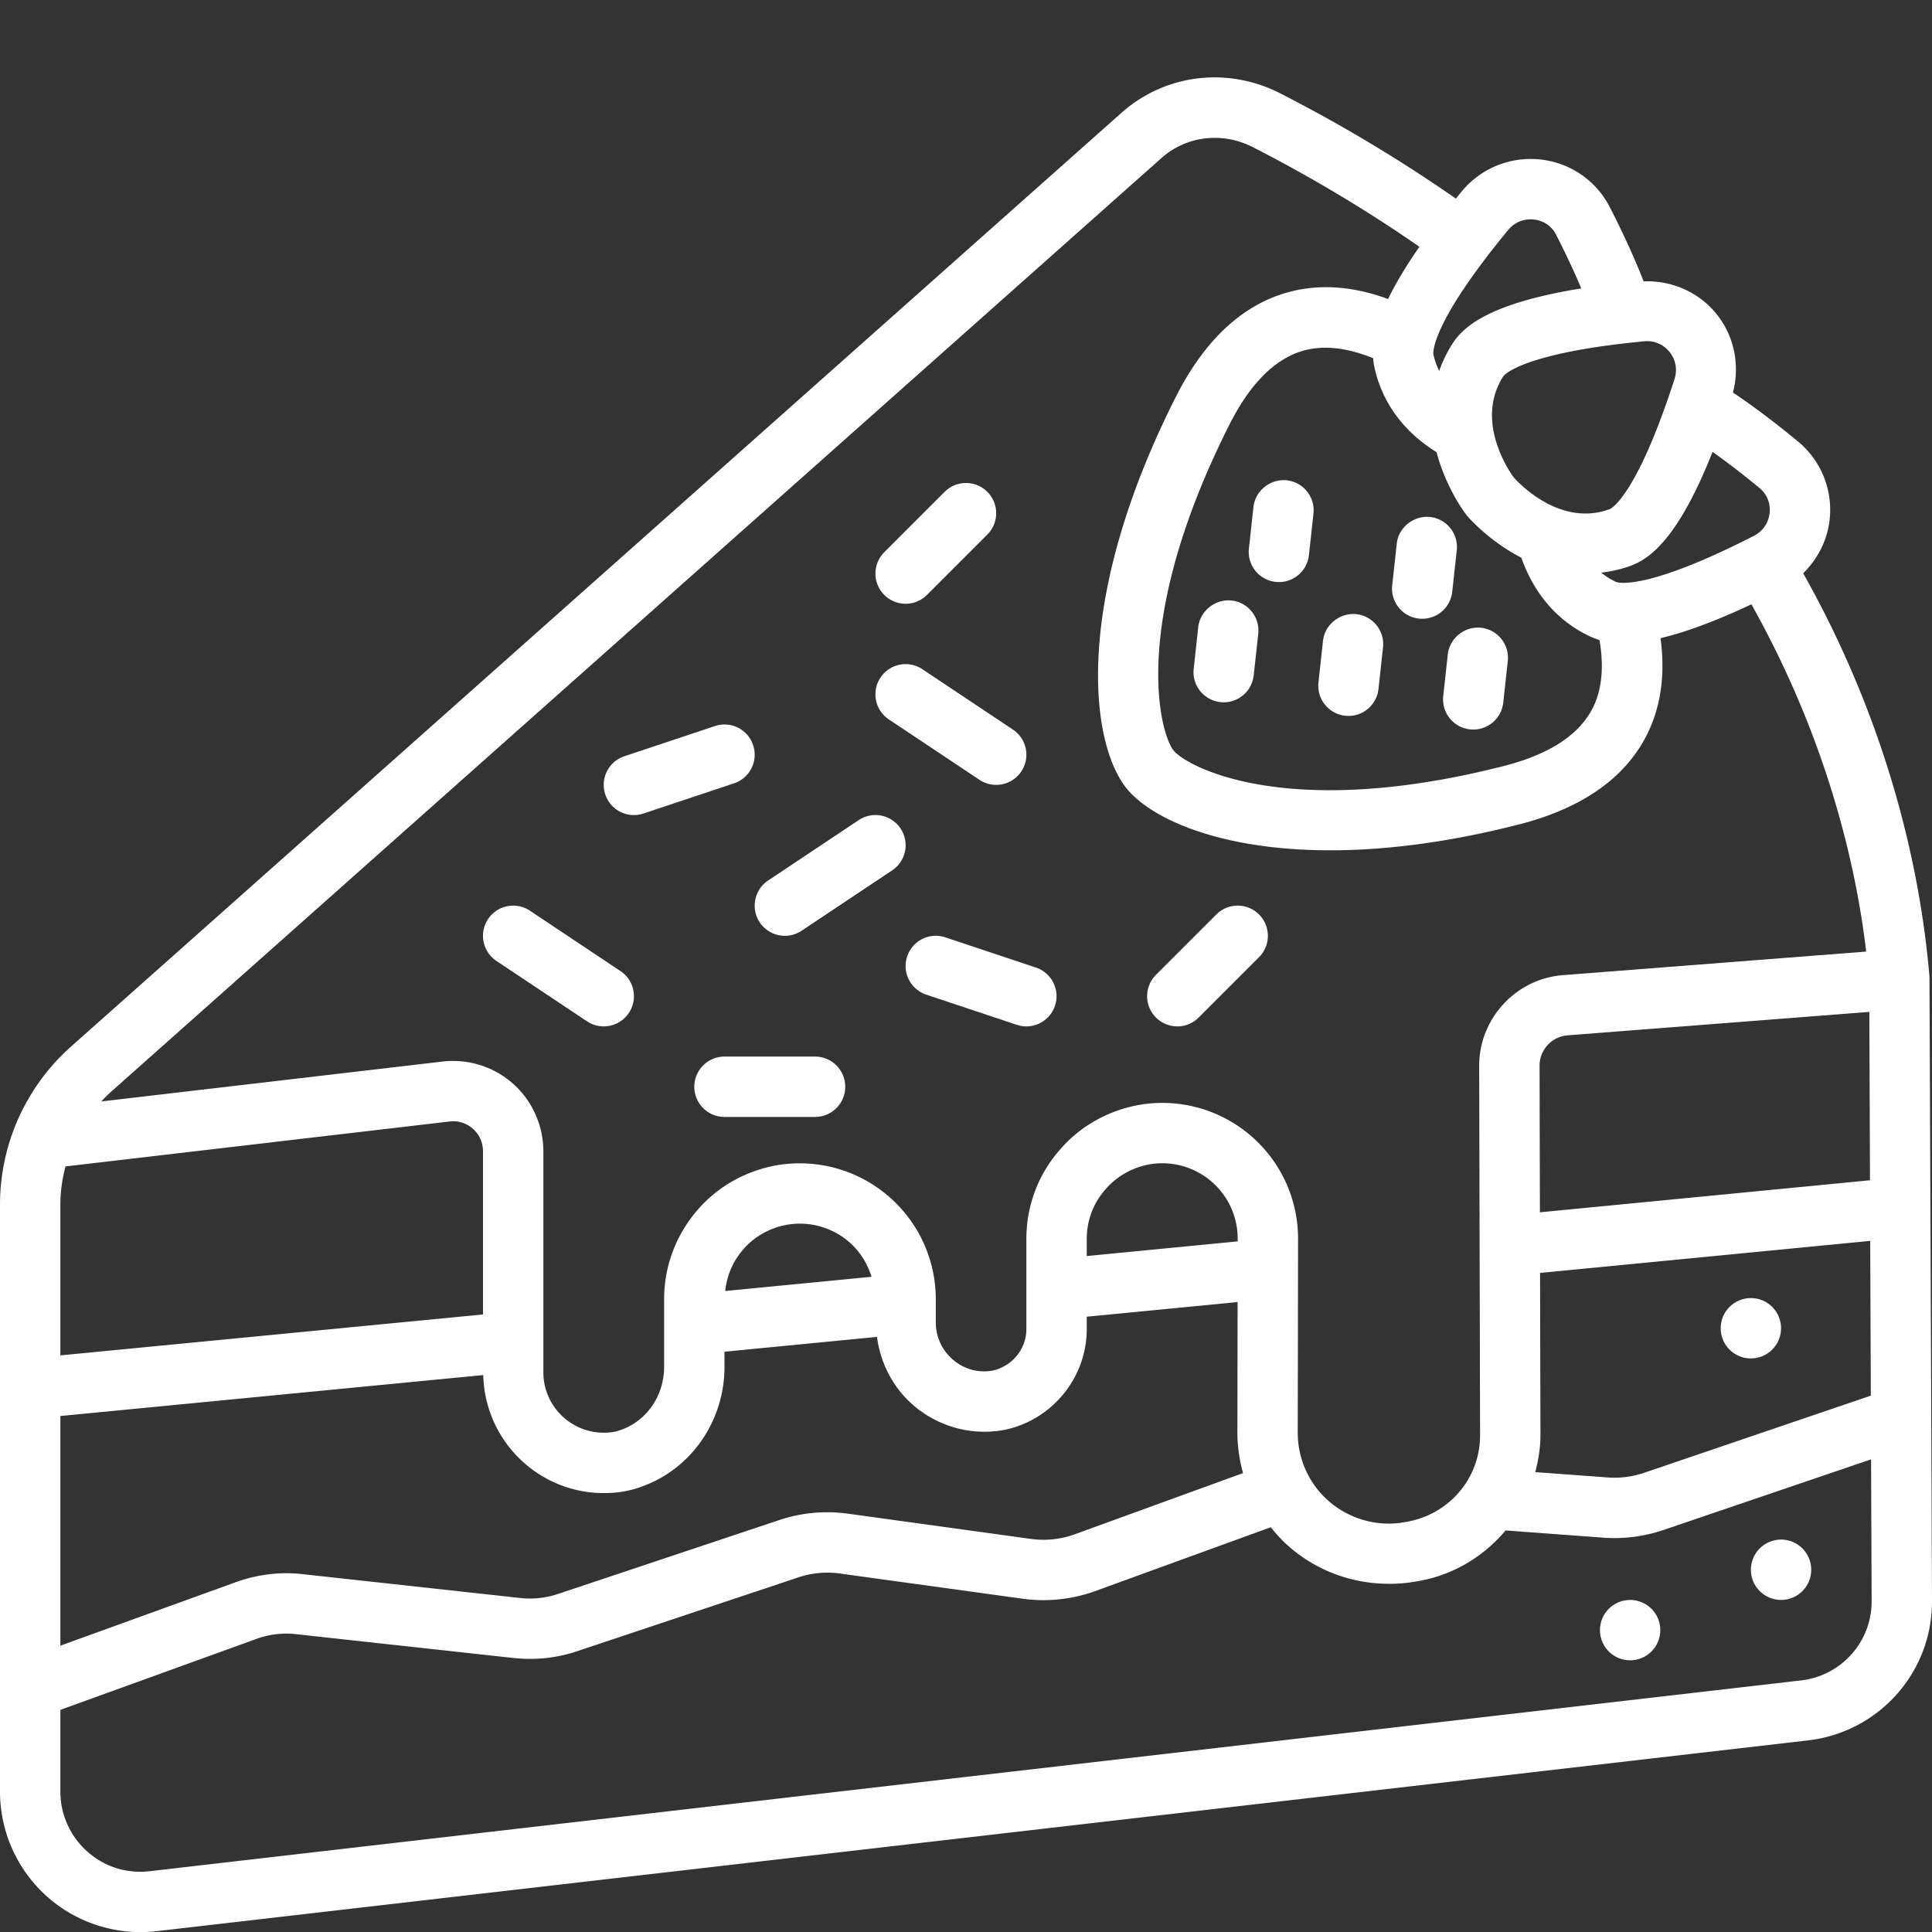 <svg xmlns="http://www.w3.org/2000/svg" viewBox="0 0 512 512" id="3583031">
  <rect x="0" y="0" width="512" height="512" fill="#333333" stroke="none"/>
  <path d="M477.865 151.928c3.833-3.78 6.406-8.718 7.009-14.236.867-7.906-2.273-15.645-8.391-20.695-6.228-5.146-11.996-9.48-17.234-12.967 1.882-7.237.392-14.904-4.324-20.775-4.72-5.868-11.881-8.952-19.346-8.696-2.271-5.85-5.259-12.419-8.947-19.632-3.609-7.066-10.488-11.797-18.395-12.66-8-.855-15.789 2.305-20.895 8.496-.536.65-1 1.246-1.514 1.879-14.292-9.961-29.817-19.334-46.408-27.832-14.012-7.215-30.559-5.227-42.18 5.051L18.792 277.38A56.06 56.06 0 0 0-.001 319.235v155.566a37.276 37.276 0 0 0 12.465 27.797 37.258 37.258 0 0 0 24.766 9.434c1.41 0 2.828-.082 4.246-.246l437.586-50.555c18.879-2.145 33.039-18.062 32.938-37.023l-.668-165.355c-2.182-26.006-9.977-65.177-33.467-106.925zm-69.866 130.471c0-4.18 3.258-7.703 7.422-8.023l79.971-6.212.173 44.62-87.472 8.489-.094-38.874zm.133 54.942 87.495-8.492.16 41.014-60.156 20.47a24.524 24.524 0 0 1-9.523 1.211l-19.248-1.421c.808-3.14 1.376-6.369 1.376-9.743l-.104-43.039zm60.835-201.387c-.289 2.641-1.809 4.848-4.176 6.055-29.473 15.066-36.398 12.258-36.473 12.234a18.707 18.707 0 0 1-3.974-2.481c2.546-.325 5.15-.846 7.864-1.851 5.106-1.891 12.577-7.29 21.641-30.155 3.85 2.73 7.985 5.893 12.445 9.577 1.982 1.636 2.955 4.047 2.673 6.621zm-47.441 52.722c-3.828 6.586-11.559 11.402-22.988 14.32-57.457 14.664-84.051.215-87.547-4.137-3.504-4.363-11.875-33.449 14.848-86.383 5.312-10.531 11.688-17.043 18.945-19.359 5.577-1.769 12.007-1.073 19.106 1.815.067.864.185 1.654.339 2.364 2.062 9.522 7.848 17.156 16.485 22.556 2.458 9.382 7.438 16.022 7.828 16.526.062.082.125.16.191.234.408.488 5.82 6.76 14.437 11.184 3.409 9.612 9.615 16.917 18.466 20.98a18.1 18.1 0 0 0 2.242.828c1.295 7.569.59 14.013-2.352 19.072zm22.238-88.218c-10.188 31.523-17.047 34.426-17.117 34.453-13.156 4.883-24.172-6.898-25.531-8.434-1.207-1.664-10.336-14.941-2.727-26.754.039-.059 4.352-6.133 37.336-9.277a7.59 7.59 0 0 1 6.723 2.832c1.648 2.051 2.129 4.668 1.316 7.18zm-37.261-42.285c2.57.281 4.719 1.754 5.883 4.035 2.64 5.163 4.836 9.884 6.669 14.226-24.283 3.916-31.167 10.048-34.118 14.626-1.553 2.411-2.673 4.824-3.537 7.219a18.81 18.81 0 0 1-1.534-4.371c-.016-.074-1.258-7.418 19.82-32.965 1.692-2.048 4.184-3.044 6.817-2.77zm-98.641-16.344c6.629-5.859 16.145-6.957 24.25-2.785 15.76 8.072 30.489 16.943 44.044 26.355-3.754 5.408-6.427 9.967-8.3 13.839-9.895-3.633-19.264-4.126-27.936-1.363-11.504 3.672-21.047 12.887-28.363 27.391-27.258 53.992-22.734 91.543-13.043 103.609 6.531 8.129 24.852 16.465 54.031 16.465 14.137 0 30.824-1.957 49.949-6.844 15.742-4.016 26.801-11.344 32.867-21.781 4.57-7.867 6.111-17.133 4.697-27.591 6.055-1.432 13.836-4.158 24.083-8.973 19.791 35.316 27.627 68.452 30.419 92.027l-80.375 6.244c-12.441.957-22.188 11.488-22.188 23.996l.238 97.98c0 11.703-8.707 21.602-20.707 23.09l-.441.094a24.26 24.26 0 0 1-19.102-5.898 24.002 24.002 0 0 1-8.066-18.082l.078-51.363c0-10.422-4.52-20.32-12.398-27.152-7.883-6.844-18.32-9.922-28.711-8.438-8.652 1.297-16.5 5.613-22 12.047-5.734 6.477-8.891 14.863-8.891 23.625v23.918c0 5.324-3.832 9.969-9.23 11.043-3.766.551-7.41-.516-10.289-3.008a12.946 12.946 0 0 1-4.48-9.793v-6.16a36.013 36.013 0 0 0-12.422-27.207c-7.898-6.855-18.367-9.934-28.777-8.465-8.652 1.312-16.465 5.602-21.953 12.016a35.99 35.99 0 0 0-8.848 23.656v17.918c0 7.543-4.52 14.223-11.352 16.664-1.738.648-3.066.777-4.648.777-8.824 0-16-7.176-16-16v-58.559c0-6.672-2.797-13.086-7.676-17.602-4.883-4.52-11.508-6.863-18.453-6.266l-91.032 10.644c.827-.882 1.675-1.748 2.586-2.558l278.439-247.51zM15.999 319.235c0-3.452.499-6.841 1.359-10.121l102.059-11.938a7.843 7.843 0 0 1 6.039 2.086c1.641 1.52 2.543 3.598 2.543 5.859v43.22l-112 10.849v-39.955zm0 56.026 112.073-10.856c.396 17.303 14.531 31.275 31.927 31.275 2.535 0 5.988-.203 10.133-1.746 13.078-4.672 21.867-17.406 21.867-31.695v-4.019l40.412-3.927c.932 6.963 4.219 13.422 9.604 18.082 6.352 5.492 14.734 7.965 23.016 6.746.16-.023.883-.129 1.043-.16C278.781 376.375 288 365.137 288 352.238v-3.3l39.975-3.884-.053 34.512c-.015 3.697.534 7.322 1.5 10.816l-44.696 16.254a24.273 24.273 0 0 1-11.473 1.199l-48.773-6.73c-6.156-.797-12.273-.199-18.133 1.785l-58.317 19.47a23.253 23.253 0 0 1-10.121 1.129l-57.621-6.312c-5.984-.703-12.207.059-17.973 2.18l-46.316 16.76v-60.856zm176.192-33.131c.435-4.064 2.002-7.833 4.769-11.008 3.039-3.555 7.383-5.918 12.164-6.641a20 20 0 0 1 15.965 4.715c2.834 2.461 4.785 5.667 5.885 9.165l-38.783 3.769zm135.807-13.15-39.999 3.887v-4.546c0-4.848 1.73-9.473 4.961-13.121 3.086-3.613 7.457-6.004 12.246-6.723 5.73-.82 11.527.891 15.914 4.695a19.942 19.942 0 0 1 6.879 15.066l-.001.742zm149.243 116.357L39.643 495.891c-6.109.699-11.961-1.16-16.535-5.238a21.25 21.25 0 0 1-7.109-15.852v-21.667l51.805-18.747c3.457-1.273 7.117-1.73 10.684-1.312l57.715 6.324c5.816.602 11.578-.027 16.969-1.887l58.277-19.453a24.168 24.168 0 0 1 10.898-1.094l48.699 6.719a40.374 40.374 0 0 0 19.129-2.004l46.589-16.946c1.401 1.747 2.911 3.416 4.61 4.923 7.344 6.512 16.789 10.07 26.793 10.07a42.48 42.48 0 0 0 5.34-.336l.43-.09c10.117-1.245 18.89-6.368 25.056-13.719l25.936 1.915a39.48 39.48 0 0 0 2.957.109c4.324 0 8.625-.703 12.852-2.109l55.116-18.753.146 37.539c.057 10.78-8.001 19.831-18.759 21.054z" fill="#ffffff" class="color000000 svgShape"></path>
  <path d="M340.995 127.282c-4.281-.43-8.336 2.691-8.82 7.086l-1.203 11.02a7.999 7.999 0 0 0 7.965 8.867 8.002 8.002 0 0 0 7.941-7.133l1.203-11.02a8 8 0 0 0-7.086-8.82zm45.062 18.543a7.999 7.999 0 0 0-7.086-8.82c-4.297-.418-8.34 2.691-8.82 7.086l-1.203 11.02a7.999 7.999 0 0 0 7.965 8.867 8.002 8.002 0 0 0 7.941-7.133l1.203-11.02zm-59.695 13.316c-4.281-.434-8.336 2.695-8.82 7.086l-1.203 11.023a7.999 7.999 0 0 0 7.965 8.867 8.002 8.002 0 0 0 7.941-7.133l1.203-11.023c.48-4.39-2.692-8.339-7.086-8.82zm66.133 7.223c-4.285-.457-8.336 2.691-8.82 7.086l-1.203 11.02a7.999 7.999 0 0 0 7.965 8.867 8.002 8.002 0 0 0 7.941-7.133l1.203-11.02a8 8 0 0 0-7.086-8.82zm-33.067-3.609c-4.285-.418-8.336 2.691-8.82 7.086l-1.203 11.02a7.999 7.999 0 0 0 7.965 8.867 8.002 8.002 0 0 0 7.941-7.133l1.203-11.02a7.998 7.998 0 0 0-7.086-8.82z" fill="#ffffff" class="color000000 svgShape"></path>
  <circle cx="463.999" cy="352.001" r="8" fill="#ffffff" class="color000000 svgShape"></circle>
  <circle cx="431.999" cy="432.001" r="8" fill="#ffffff" class="color000000 svgShape"></circle>
  <circle cx="471.999" cy="416.001" r="8" fill="#ffffff" class="color000000 svgShape"></circle>
  <path d="M155.561 270.657a7.955 7.955 0 0 0 4.43 1.344 7.993 7.993 0 0 0 6.664-3.562c2.449-3.676 1.457-8.645-2.219-11.094l-24-16a7.997 7.997 0 0 0-11.094 2.219c-2.449 3.676-1.457 8.645 2.219 11.094l24 15.999zm52.445-22.656a7.96 7.96 0 0 0 4.43-1.344l24-16c3.676-2.449 4.668-7.418 2.219-11.094-2.453-3.68-7.422-4.68-11.094-2.219l-24 16c-3.676 2.449-4.668 7.418-2.219 11.094a7.993 7.993 0 0 0 6.664 3.563zm32.403 5.468a8.001 8.001 0 0 0 5.059 10.121l24 8c.84.281 1.695.414 2.531.414a8.004 8.004 0 0 0 2.531-15.594l-24-8c-4.199-1.409-8.723.868-10.121 5.059zm71.59 18.532a7.97 7.97 0 0 0 5.656-2.344l16-16c3.125-3.125 3.125-8.188 0-11.312s-8.188-3.125-11.312 0l-16 16a7.996 7.996 0 0 0 0 11.312 7.975 7.975 0 0 0 5.656 2.344zm-96 8h-24a8 8 0 0 0 0 16h24a8 8 0 0 0 0-16zm17.343-100.438c-2.449 3.676-1.457 8.645 2.219 11.094l24 16a7.955 7.955 0 0 0 4.43 1.344 7.993 7.993 0 0 0 6.664-3.562c2.449-3.676 1.457-8.645-2.219-11.094l-24-16a7.989 7.989 0 0 0-11.094 2.218zm6.657-19.562a7.97 7.97 0 0 0 5.656-2.344l16-16c3.125-3.125 3.125-8.188 0-11.312s-8.188-3.125-11.312 0l-16 16a7.996 7.996 0 0 0 0 11.312 7.975 7.975 0 0 0 5.656 2.344zm-72 56.004c.836 0 1.691-.133 2.531-.414l24-8a8.002 8.002 0 0 0 5.059-10.121c-1.395-4.188-5.914-6.469-10.121-5.059l-24 8a8.002 8.002 0 0 0 2.531 15.594z" fill="#ffffff" class="color000000 svgShape"></path>
</svg>
